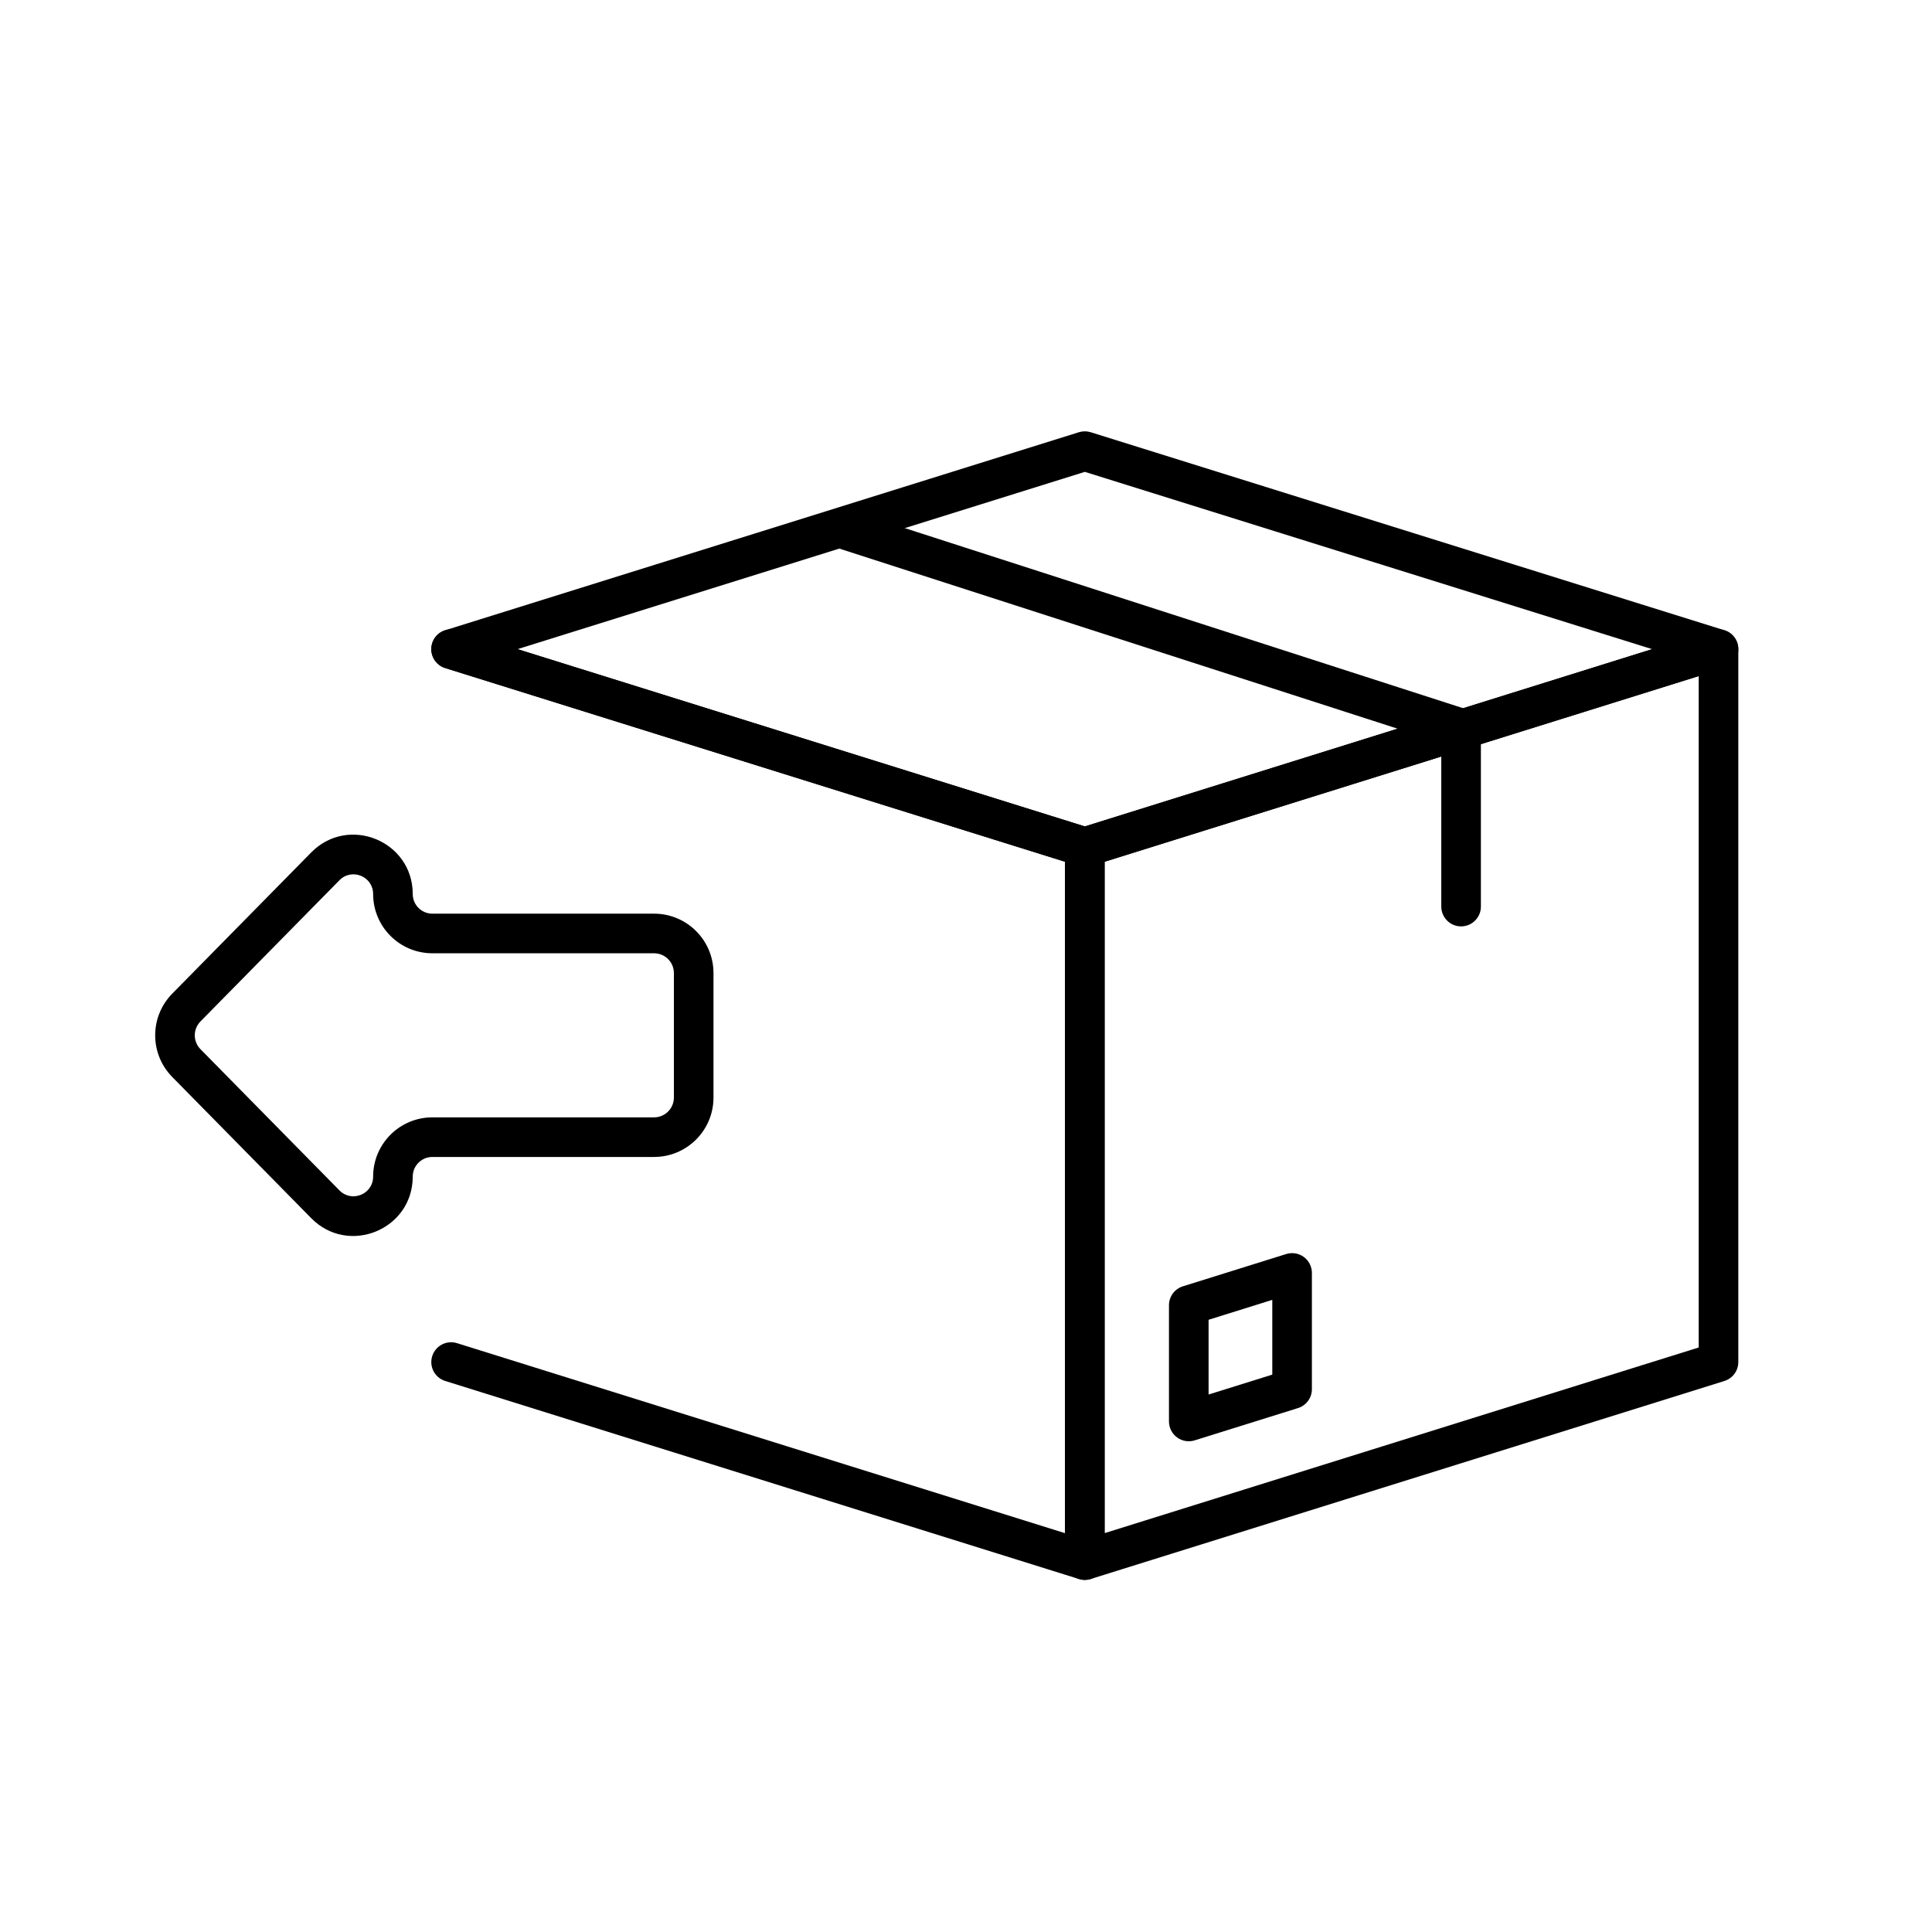 <?xml version="1.0" encoding="UTF-8"?>
<!-- Uploaded to: SVG Repo, www.svgrepo.com, Generator: SVG Repo Mixer Tools -->
<svg fill="#000000" width="800px" height="800px" version="1.1" viewBox="144 144 512 512" xmlns="http://www.w3.org/2000/svg">
 <g fill-rule="evenodd">
  <path d="m433.05 373.52c-1.02 0.32-2.109 0.32-3.129 0l-167.94-52.48c-2.191-0.684-3.684-2.715-3.684-5.008 0-2.297 1.492-4.324 3.684-5.008l167.94-52.48c1.02-0.32 2.109-0.32 3.129 0l167.94 52.48c2.191 0.684 3.684 2.711 3.684 5.008 0 2.293-1.492 4.324-3.684 5.008zm148.78-57.488-150.34-46.984-150.34 46.984 150.34 46.98z"/>
  <path d="m602.53 311.8c-1.344-0.988-3.078-1.277-4.672-0.777l-167.94 52.477c-2.191 0.688-3.684 2.715-3.684 5.012v188.93c0 1.672 0.793 3.242 2.141 4.231 1.344 0.988 3.078 1.277 4.672 0.781l167.94-52.48c2.191-0.688 3.684-2.715 3.684-5.012v-188.93c0-1.672-0.797-3.238-2.141-4.231zm-8.355 11.367v177.93l-157.44 49.199v-177.93z"/>
  <path d="m258.54 314.46c0.863-2.766 3.809-4.309 6.574-3.441l167.94 52.477c2.191 0.688 3.68 2.715 3.68 5.012v188.93c0 1.672-0.793 3.242-2.137 4.231-1.348 0.988-3.082 1.277-4.676 0.781l-167.94-52.48c-2.766-0.863-4.309-3.809-3.441-6.574 0.863-2.766 3.809-4.309 6.574-3.445l161.12 50.352v-177.93l-164.25-51.328c-2.766-0.863-4.309-3.809-3.441-6.574z"/>
  <path d="m363.52 282.93c0.891-2.758 3.848-4.273 6.606-3.383l162.69 52.48c2.168 0.699 3.637 2.719 3.637 4.996v47.23c0 2.898-2.352 5.25-5.25 5.25-2.898 0-5.246-2.352-5.246-5.25v-43.41l-159.05-51.305c-2.758-0.891-4.269-3.852-3.383-6.609z"/>
  <path d="m197.13 422.05c-2.012-2.039-2.012-5.32 0-7.363l36.832-37.418c3.269-3.32 8.922-1.008 8.922 3.652 0 8.676 7.031 15.707 15.703 15.707h58.754c2.898 0 5.246 2.348 5.246 5.25v32.984c0 2.898-2.348 5.25-5.246 5.25h-58.754c-8.672 0-15.703 7.031-15.703 15.703 0 4.66-5.652 6.977-8.922 3.656zm-7.481-14.727c-6.031 6.129-6.031 15.965 0 22.09l36.832 37.422c9.859 10.012 26.898 3.035 26.898-11.02 0-2.875 2.332-5.207 5.207-5.207h58.754c8.695 0 15.742-7.051 15.742-15.746v-32.984c0-8.699-7.047-15.746-15.742-15.746h-58.754c-2.875 0-5.207-2.332-5.207-5.211 0-14.051-17.039-21.027-26.898-11.016z"/>
  <path d="m489.53 477.11c-1.348-0.988-3.082-1.277-4.676-0.777l-27.379 8.555c-2.191 0.684-3.684 2.715-3.684 5.008v30.805c0 1.668 0.793 3.238 2.141 4.227 1.344 0.992 3.078 1.281 4.672 0.781l27.383-8.555c2.191-0.684 3.68-2.715 3.68-5.008v-30.805c0-1.672-0.793-3.238-2.137-4.231zm-8.359 11.367v19.809l-16.883 5.277v-19.809z"/>
 </g>
</svg>
